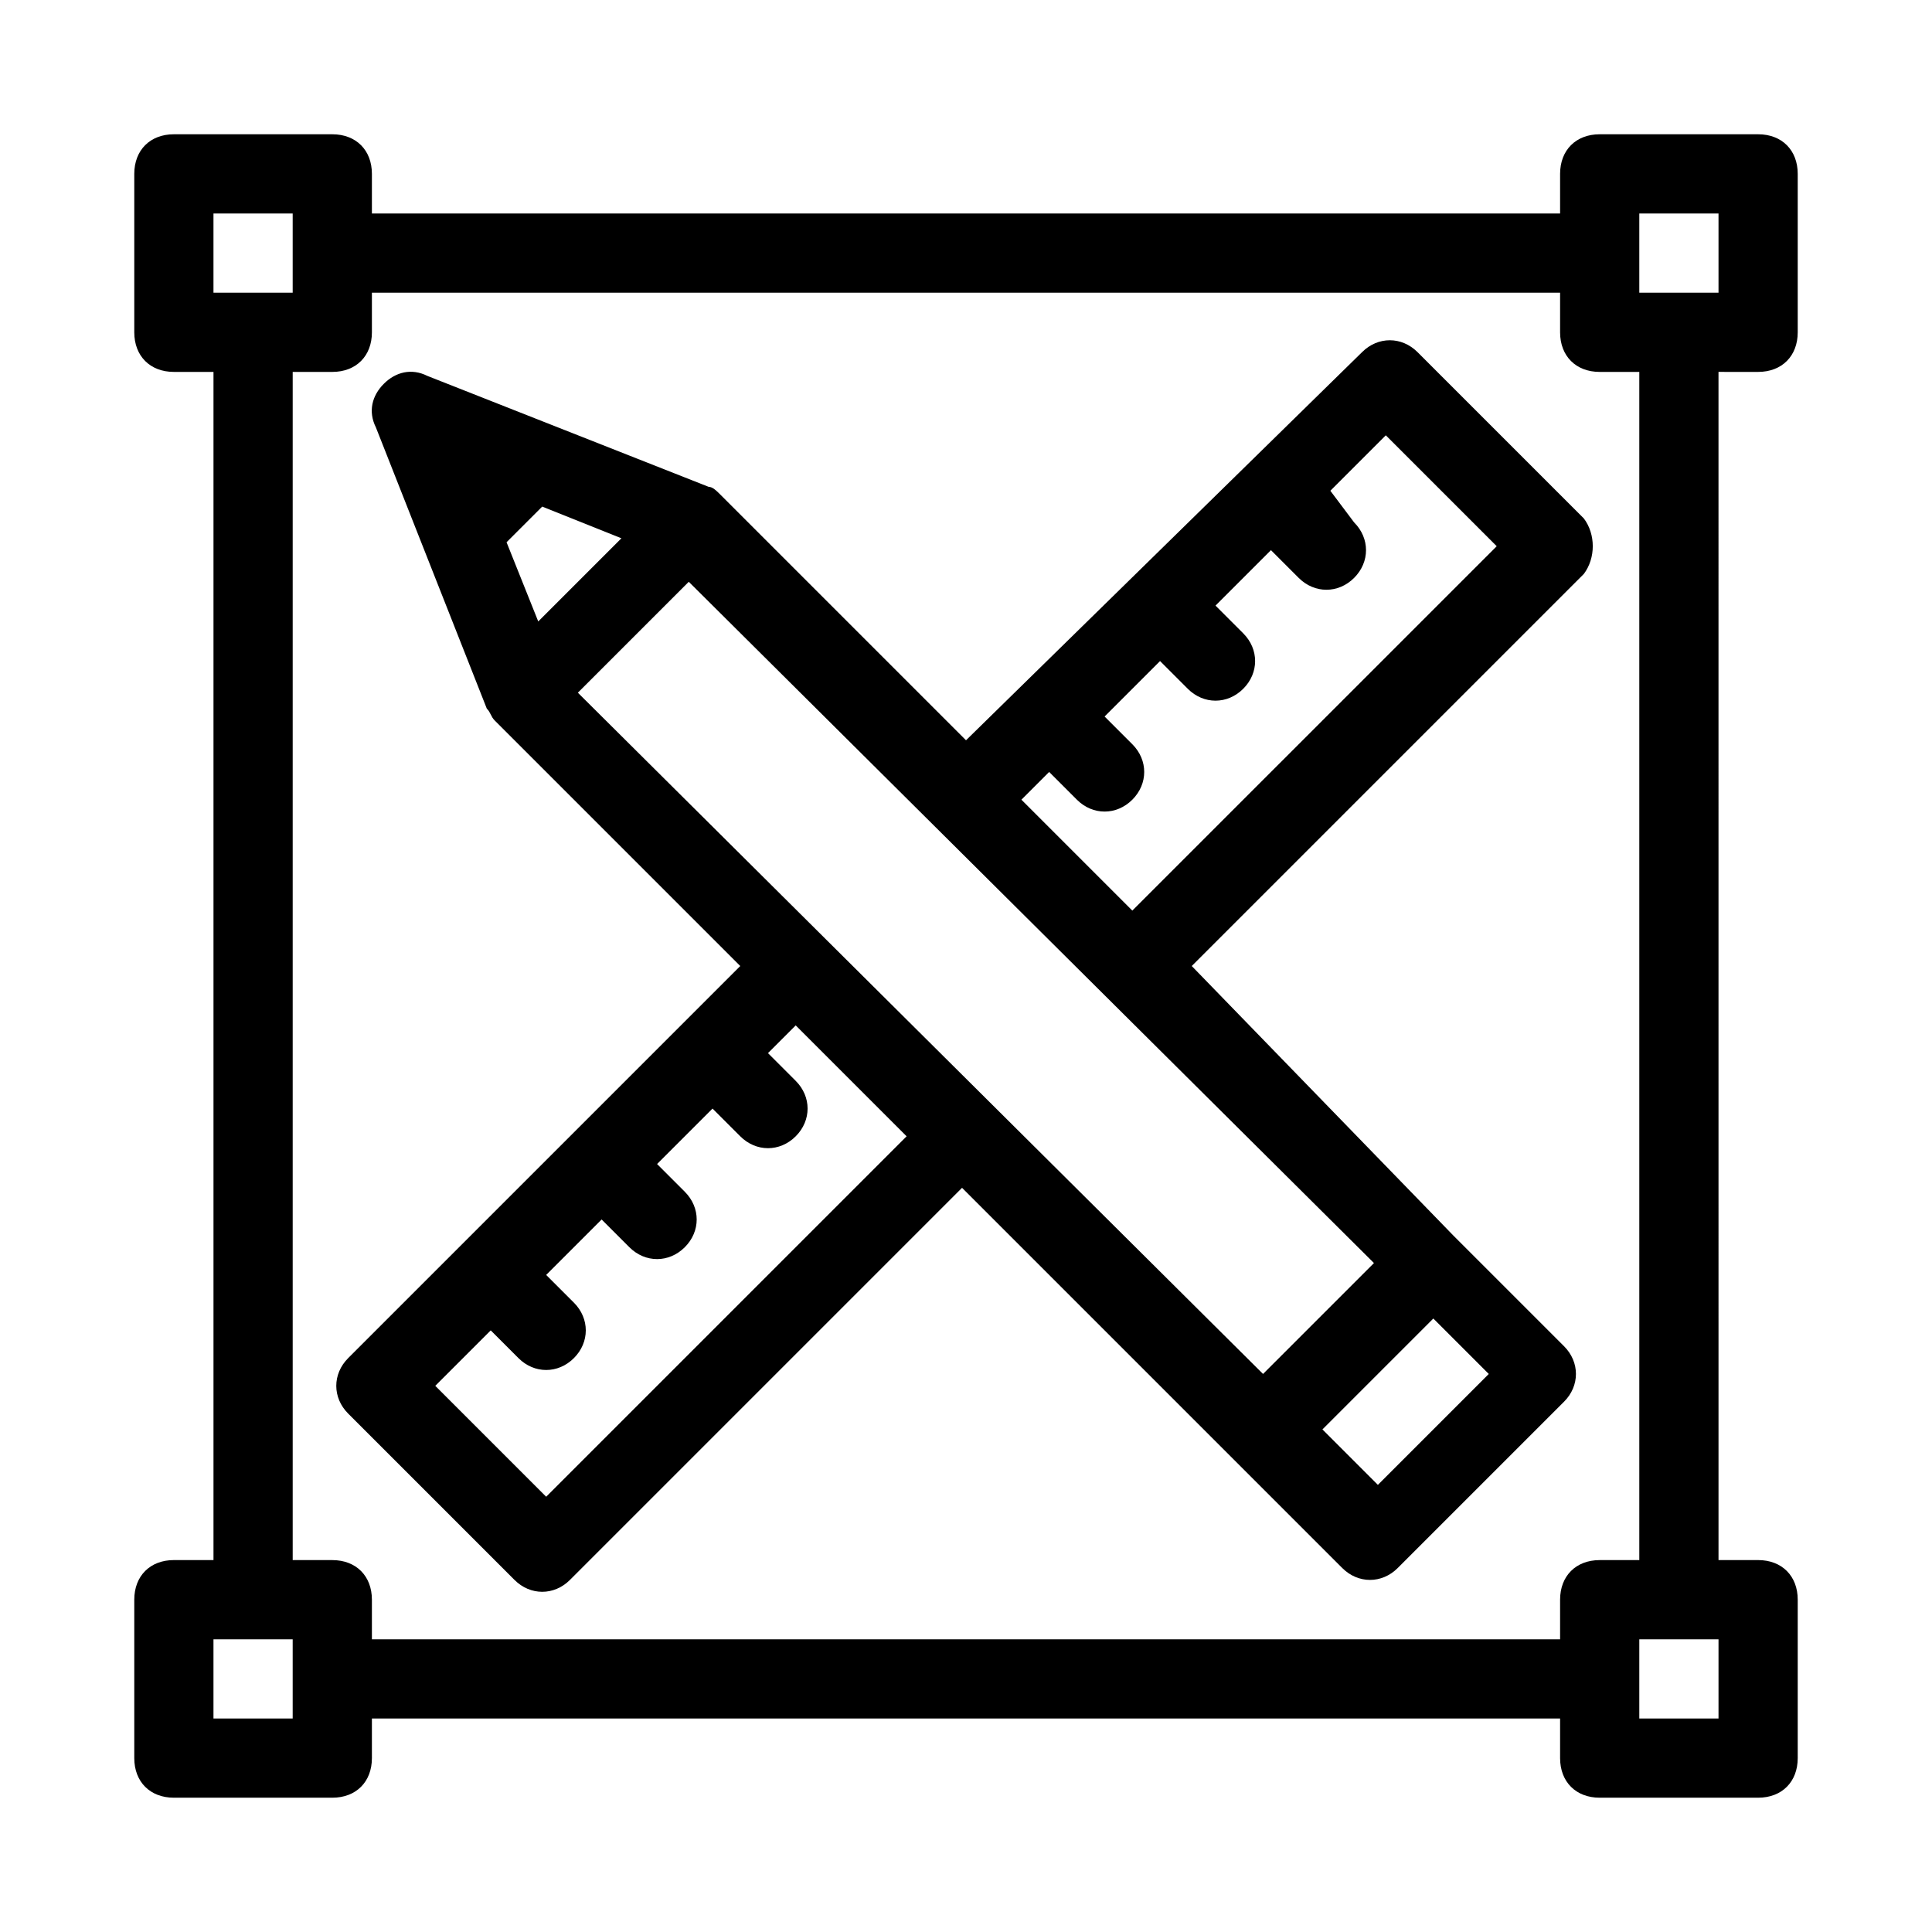 <?xml version="1.0" encoding="UTF-8"?>
<!-- Uploaded to: ICON Repo, www.svgrepo.com, Generator: ICON Repo Mixer Tools -->
<svg fill="#000000" width="800px" height="800px" version="1.1" viewBox="144 144 512 512" xmlns="http://www.w3.org/2000/svg">
 <path d="m609.92 242.56c6.297 0 10.496-4.199 10.496-10.496v-41.984c0-6.297-4.199-10.496-10.496-10.496h-41.984c-6.297 0-10.496 4.199-10.496 10.496v10.496h-314.88v-10.496c0-6.297-4.199-10.496-10.496-10.496h-41.984c-6.297 0-10.496 4.199-10.496 10.496v41.984c0 6.297 4.199 10.496 10.496 10.496h10.496v314.88l-10.496-0.004c-6.297 0-10.496 4.199-10.496 10.496v41.984c0 6.297 4.199 10.496 10.496 10.496h41.984c6.297 0 10.496-4.199 10.496-10.496v-10.496h314.88v10.496c0 6.297 4.199 10.496 10.496 10.496h41.984c6.297 0 10.496-4.199 10.496-10.496v-41.984c0-6.297-4.199-10.496-10.496-10.496h-10.496l-0.004-314.88zm-31.488-41.984h20.992v20.992h-20.992zm-377.86 0h20.992v20.992h-20.992zm20.992 398.85h-20.992v-20.992h20.992zm377.86 0h-20.992v-20.992h20.992zm-20.992-41.984h-10.496c-6.297 0-10.496 4.199-10.496 10.496v10.496h-314.88v-10.496c0-6.297-4.199-10.496-10.496-10.496h-10.496v-314.88h10.496c6.297 0 10.496-4.199 10.496-10.496v-10.496h314.88v10.496c0 6.297 4.199 10.496 10.496 10.496h10.496zm-14.691-276.04-44.082-44.082c-4.199-4.199-10.496-4.199-14.695 0l-104.96 102.86-65.074-65.074c-1.051-1.051-2.098-2.098-3.148-2.098l-74.523-29.391c-4.199-2.102-8.398-1.051-11.547 2.098-3.148 3.148-4.199 7.348-2.098 11.547l29.391 74.523c1.051 1.051 1.051 2.098 2.098 3.148l65.074 65.074-103.91 103.91c-4.199 4.199-4.199 10.496 0 14.695l44.082 44.082c4.199 4.199 10.496 4.199 14.695 0l103.91-103.91 100.76 100.76c4.199 4.199 10.496 4.199 14.695 0l44.082-44.082c4.199-4.199 4.199-10.496 0-14.695l-29.391-29.391-69.273-71.371 103.91-103.91c3.152-4.199 3.152-10.5 0.004-14.695zm-55.629 197.32-29.391 29.391-181.58-180.54 29.391-29.391zm-220.42-200.47 20.992 8.398-22.043 22.043-8.398-20.992zm1.051 262.4-29.391-29.391 14.695-14.695 7.348 7.348c4.199 4.199 10.496 4.199 14.695 0 4.199-4.199 4.199-10.496 0-14.695l-7.348-7.348 14.695-14.695 7.348 7.348c4.199 4.199 10.496 4.199 14.695 0s4.199-10.496 0-14.695l-7.348-7.348 14.695-14.695 7.348 7.348c4.199 4.199 10.496 4.199 14.695 0 4.199-4.199 4.199-10.496 0-14.695l-7.348-7.348 7.348-7.348 29.391 29.391zm249.8-32.535-29.391 29.391-14.695-14.695 29.391-29.391zm-94.465-122.8-29.391-29.391 7.348-7.348 7.348 7.348c4.199 4.199 10.496 4.199 14.695 0 4.199-4.199 4.199-10.496 0-14.695l-7.348-7.348 14.695-14.695 7.348 7.348c4.199 4.199 10.496 4.199 14.695 0 4.199-4.199 4.199-10.496 0-14.695l-7.348-7.348 14.695-14.695 7.348 7.348c4.199 4.199 10.496 4.199 14.695 0 4.199-4.199 4.199-10.496 0-14.695l-6.301-8.391 14.695-14.695 29.391 29.391z"/>
</svg>